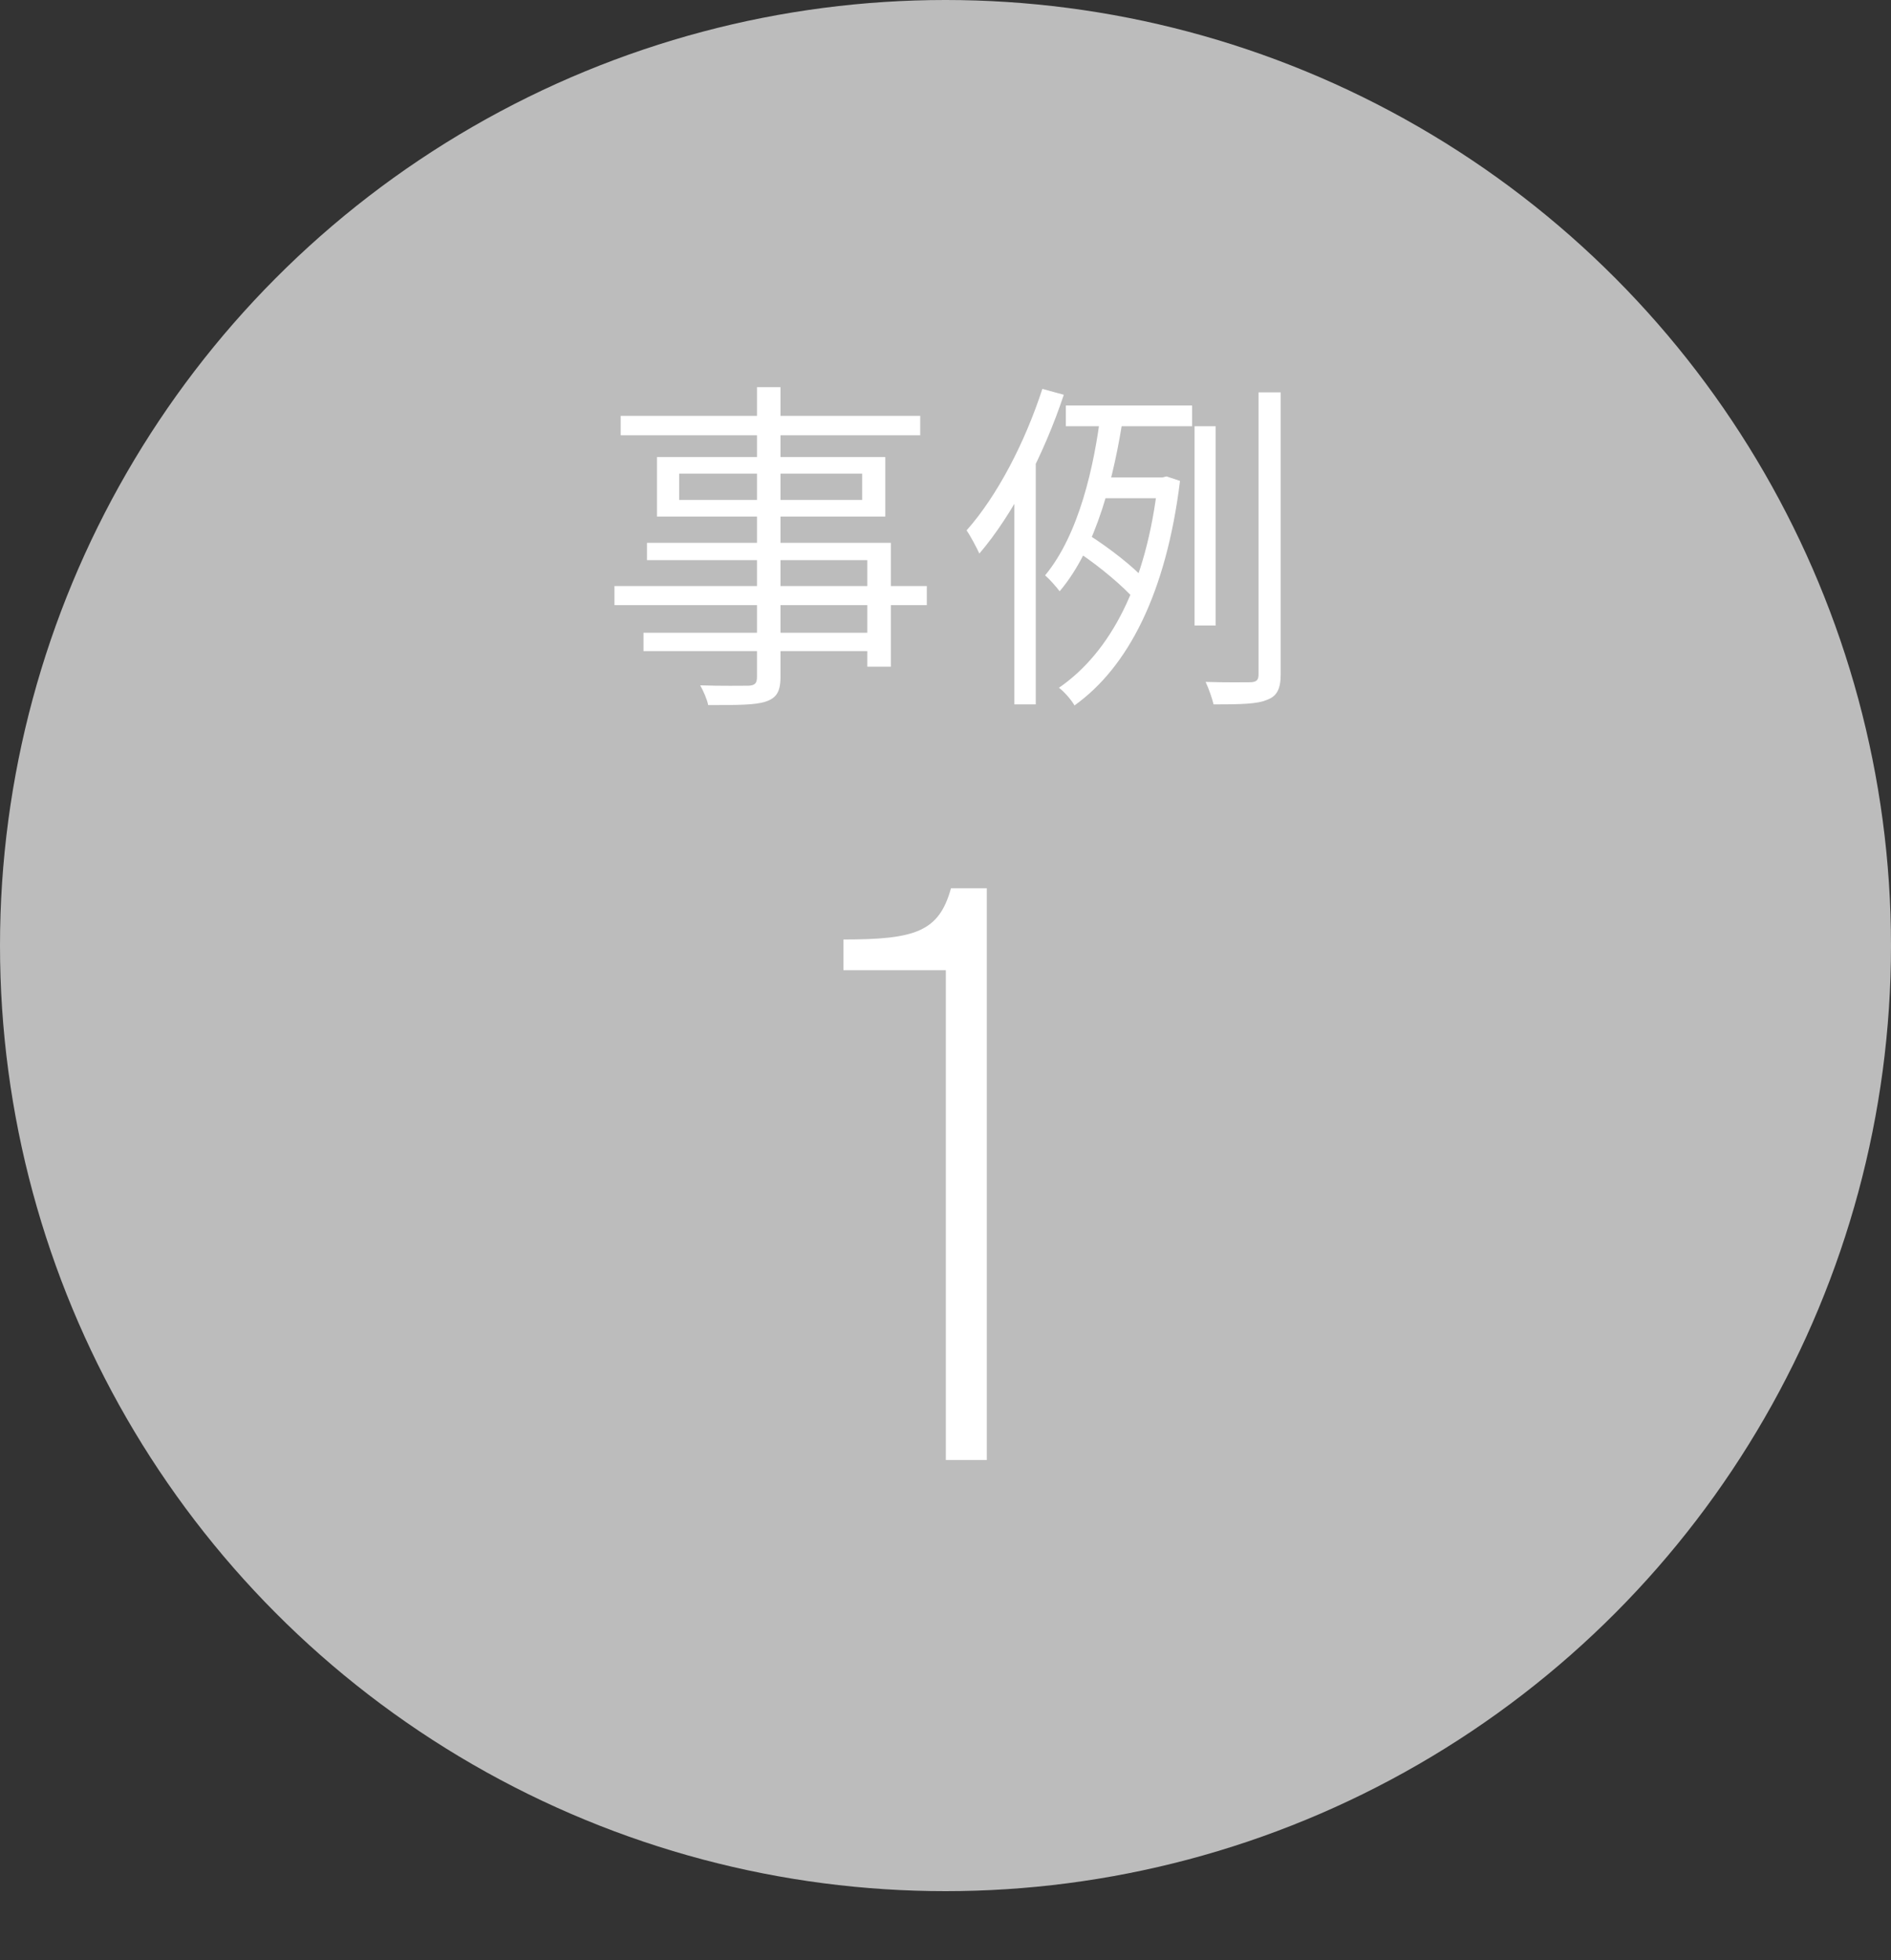 <svg width="82" height="85" viewBox="0 0 82 85" fill="none" xmlns="http://www.w3.org/2000/svg">
<rect x="0" y="0" width="82" height="85" fill="#333333" stroke="none"/>
<circle cx="41" cy="41" r="41" fill="#BCBCBC"/>
<path d="M42.791 63.306H41.015L41.015 42.068H36.575V40.736C39.683 40.736 40.719 40.403 41.237 38.516H42.791L42.791 63.306Z" fill="white"/>
<path d="M32.825 16.787H33.844V29.357C33.844 30.017 33.65 30.272 33.2 30.422C32.749 30.572 31.97 30.572 30.709 30.572C30.665 30.332 30.5 29.957 30.364 29.717C31.294 29.747 32.209 29.732 32.465 29.732C32.734 29.717 32.825 29.627 32.825 29.357V16.787ZM26.915 18.032H39.904V18.872H26.915V18.032ZM29.45 20.537V21.677H37.385V20.537H29.45ZM28.489 19.817H38.389V22.397H28.489V19.817ZM28.055 23.537H38.63V28.907H37.609V24.287H28.055V23.537ZM26.645 25.412H40.19V26.237H26.645V25.412ZM27.904 27.437H38.135V28.232H27.904V27.437ZM46.219 17.582H51.694V18.482H46.219V17.582ZM47.675 20.702H50.614V21.602H47.404L47.675 20.702ZM46.819 23.987L47.255 23.222C48.124 23.777 49.16 24.587 49.624 25.112L49.205 25.997C48.694 25.412 47.69 24.572 46.819 23.987ZM51.8 18.482H52.715V27.122H51.8V18.482ZM54.575 17.012H55.535V29.237C55.535 29.897 55.355 30.197 54.934 30.347C54.529 30.527 53.794 30.542 52.624 30.542C52.565 30.287 52.414 29.852 52.279 29.567C53.194 29.597 54.005 29.582 54.245 29.582C54.484 29.567 54.575 29.492 54.575 29.237V17.012ZM47.734 17.882L48.709 18.032C48.319 20.597 47.569 23.732 45.95 25.637C45.8 25.442 45.514 25.112 45.319 24.947C46.789 23.177 47.45 20.207 47.734 17.882ZM50.209 20.702H50.404L50.584 20.657L51.169 20.852C50.569 25.742 48.904 28.937 46.594 30.587C46.459 30.347 46.13 29.972 45.919 29.822C48.139 28.292 49.715 25.352 50.209 20.927V20.702ZM45.2 16.862L46.13 17.117C45.275 19.682 43.94 22.277 42.469 24.002C42.364 23.777 42.094 23.252 41.914 22.997C43.249 21.497 44.45 19.172 45.2 16.862ZM43.984 20.477L44.885 19.562L44.914 19.592V30.542H43.984V20.477Z" fill="white"/>
</svg>
